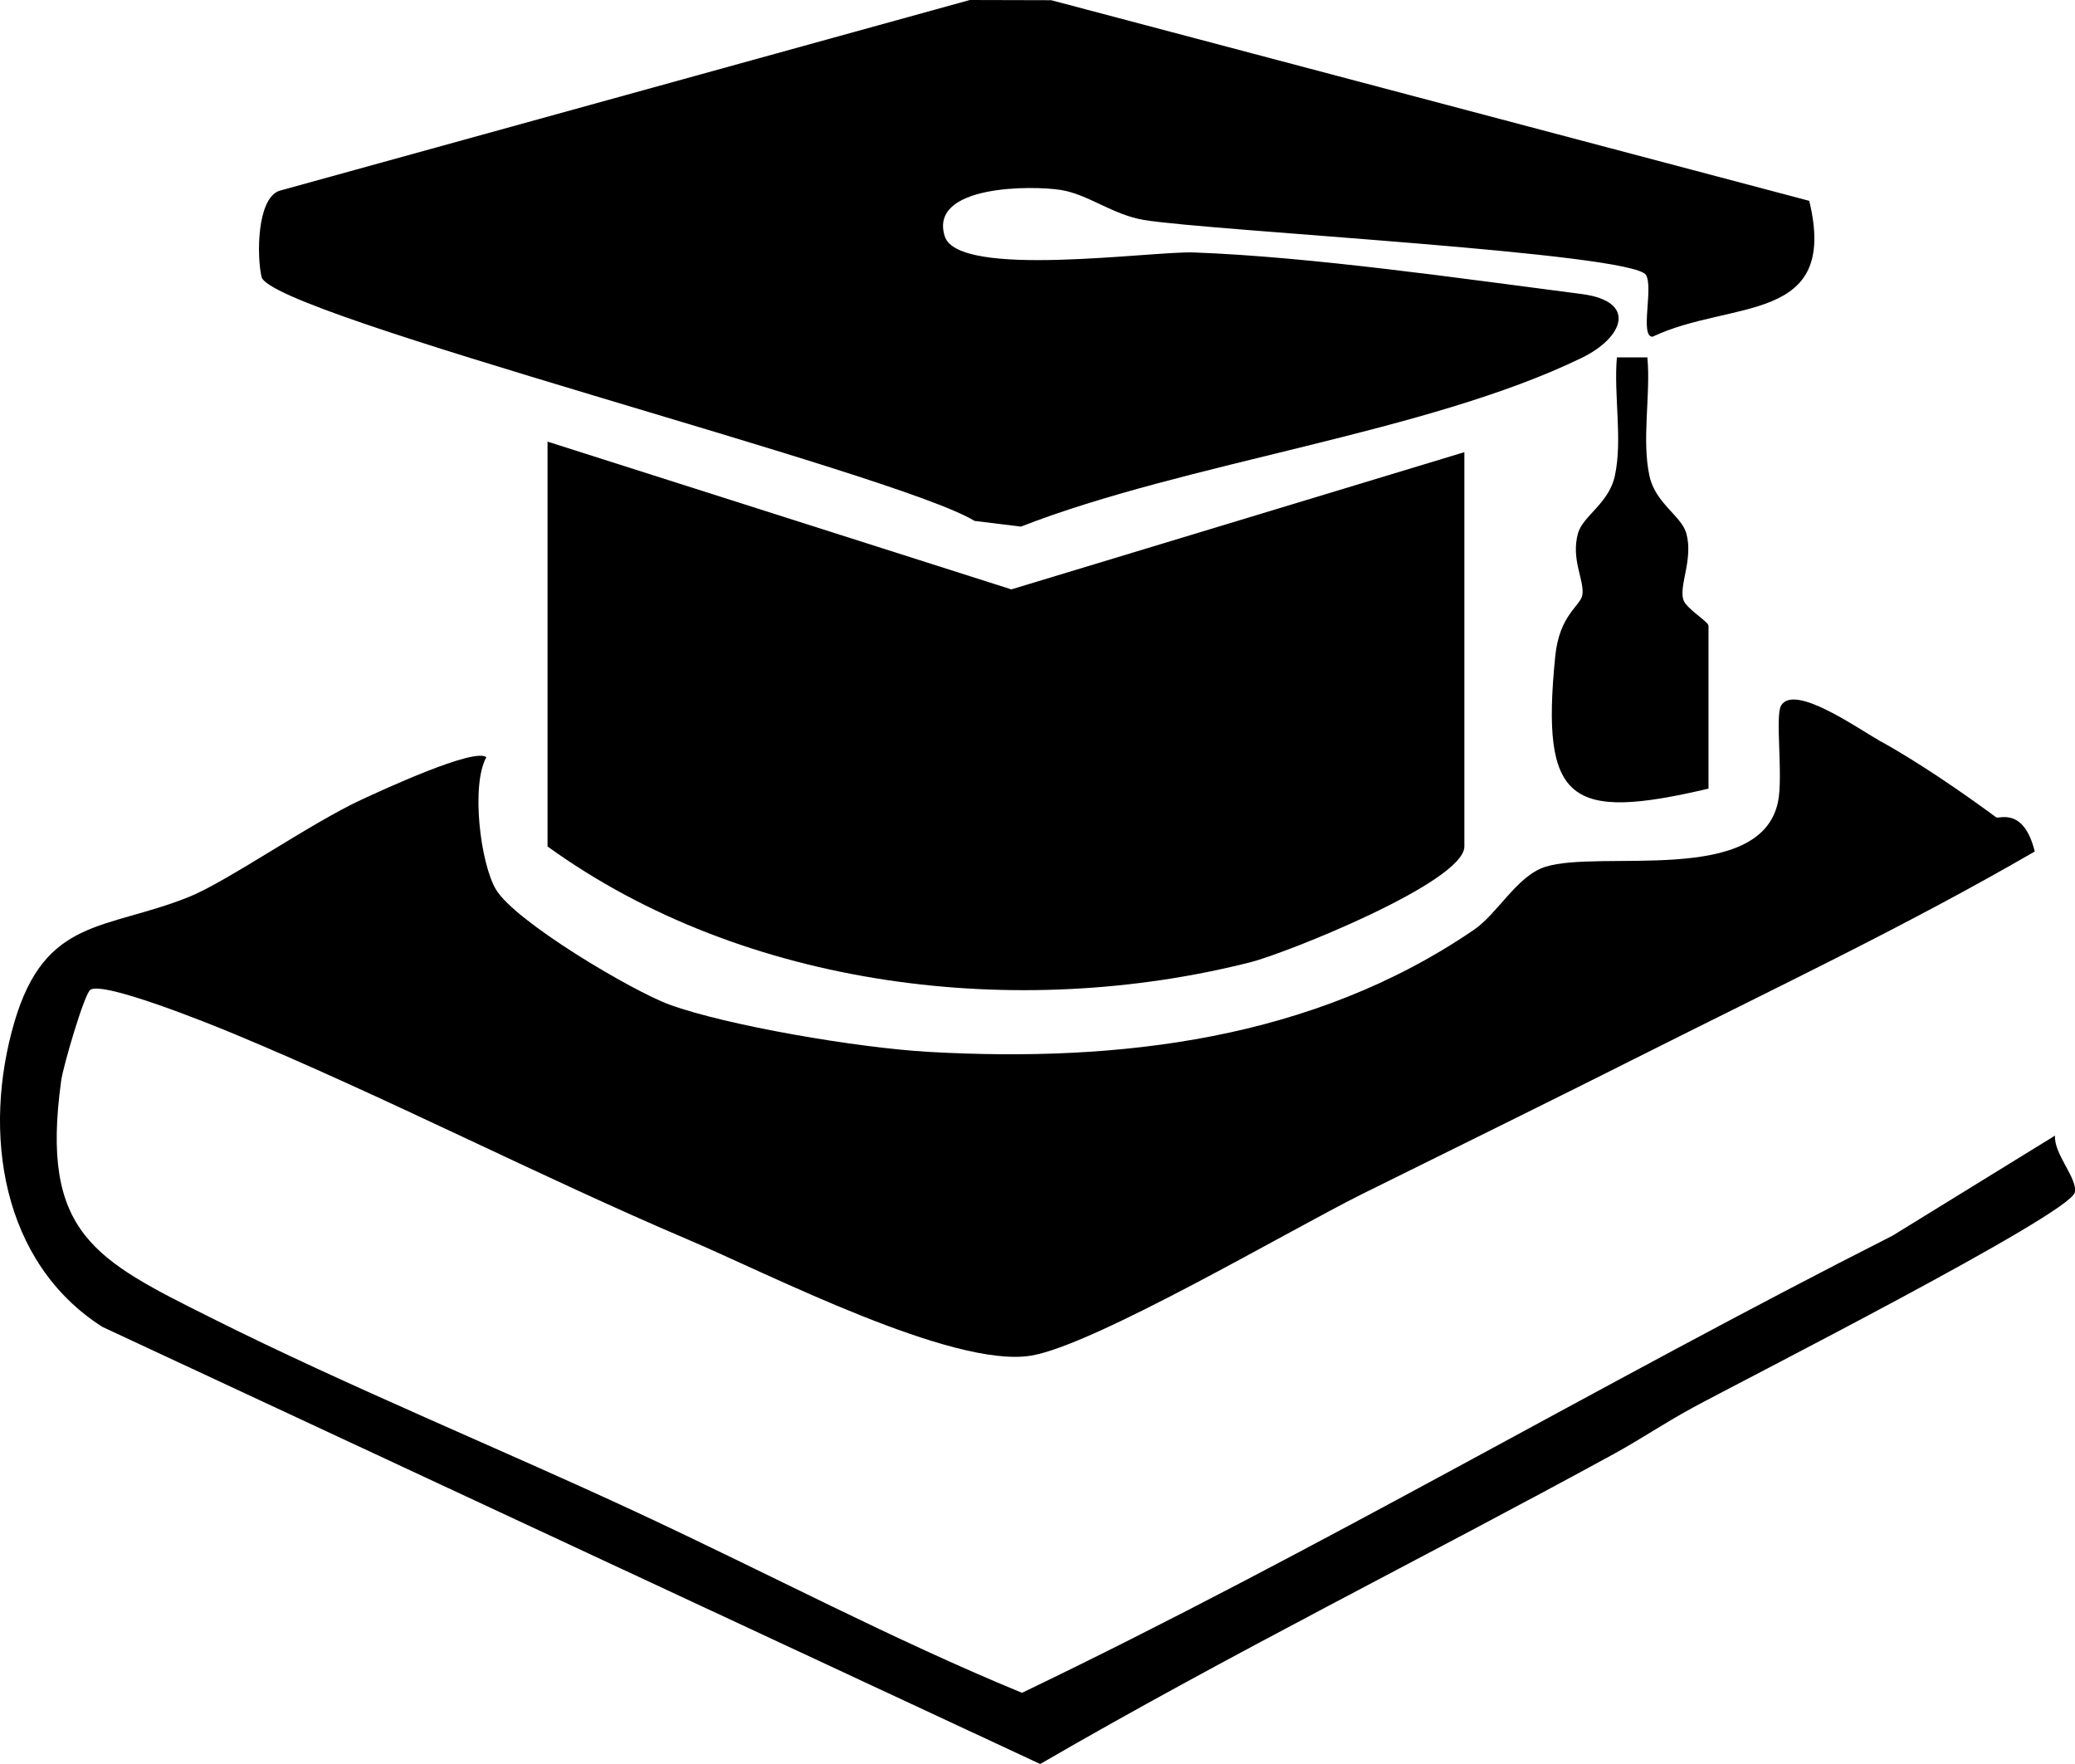 <svg width="40" height="34" viewBox="0 0 40 34" fill="none" xmlns="http://www.w3.org/2000/svg">
<g clip-path="url(#clip0_1120_29910)">
<path d="M36.208 14.264C36.937 14.659 37.812 15.261 38.482 15.754C38.531 15.79 39.012 15.549 39.224 16.412C36.781 17.829 34.222 19.043 31.703 20.311C29.949 21.193 28.064 22.121 26.269 23.009C24.879 23.698 21.091 25.934 19.869 26.13C18.357 26.373 14.836 24.561 13.265 23.893C10.439 22.691 7.427 21.138 4.503 19.924C4.051 19.736 2.005 18.909 1.742 19.077C1.628 19.15 1.217 20.551 1.18 20.826C0.768 23.787 1.836 24.282 4.096 25.413C6.736 26.734 9.654 27.928 12.262 29.142C14.87 30.356 17.169 31.584 19.701 32.628C25.364 29.91 30.851 26.669 36.481 23.818L39.615 21.888C39.586 22.237 40.055 22.717 39.996 22.983C39.902 23.406 33.553 26.629 32.624 27.136C32.068 27.439 31.632 27.737 31.126 28.015C27.446 30.028 23.685 31.892 20.052 34L1.974 25.575C0.025 24.332 -0.348 21.826 0.279 19.695C0.874 17.677 2.029 17.932 3.637 17.29C4.381 16.992 5.984 15.867 6.977 15.409C7.354 15.235 9.139 14.406 9.375 14.594C9.076 15.139 9.261 16.635 9.558 17.14C9.917 17.756 12.183 19.1 12.91 19.365C14 19.762 16.515 20.196 17.912 20.275C21.576 20.48 25.309 20.042 28.412 17.922C28.875 17.606 29.242 16.882 29.788 16.708C30.853 16.37 33.93 17.079 34.274 15.46C34.378 14.967 34.215 13.8 34.334 13.599C34.592 13.167 35.843 14.063 36.21 14.262L36.208 14.264Z" fill="black"/>
<path d="M34.877 3.871C35.455 6.263 33.367 5.772 31.857 6.49C31.606 6.494 31.877 5.545 31.73 5.3C31.472 4.872 23.348 4.453 22.054 4.24C21.453 4.141 20.978 3.747 20.454 3.662C19.904 3.573 17.903 3.559 18.211 4.552C18.468 5.379 22.197 4.836 23.016 4.866C25.279 4.949 28.193 5.371 30.488 5.667C31.574 5.807 31.296 6.508 30.488 6.899C27.511 8.346 22.863 8.909 19.68 10.15L18.786 10.04C17.274 9.112 5.213 6.064 5.042 5.338C4.95 4.943 4.948 3.847 5.376 3.68L18.696 0L20.265 0.004L34.877 3.871Z" fill="black"/>
<path d="M28.229 8.715V16.315C28.229 17.002 24.786 18.374 24.107 18.546C19.637 19.679 14.364 19.067 10.555 16.315V8.512L19.496 11.36L28.229 8.715Z" fill="black"/>
<path d="M32.937 15.2C30.256 15.829 29.699 15.468 29.98 12.655C30.06 11.84 30.474 11.68 30.504 11.463C30.543 11.173 30.28 10.786 30.419 10.279C30.514 9.943 31.011 9.706 31.128 9.179C31.283 8.478 31.105 7.616 31.169 6.889H31.757C31.823 7.614 31.643 8.476 31.798 9.179C31.916 9.706 32.413 9.943 32.507 10.279C32.646 10.78 32.358 11.293 32.452 11.564C32.511 11.736 32.935 11.982 32.935 12.061V15.202L32.937 15.2Z" fill="black"/>
</g>
<defs>
<clipPath id="clip0_1120_29910">
<rect width="40" height="34" fill="white"/>
</clipPath>
</defs>
</svg>
